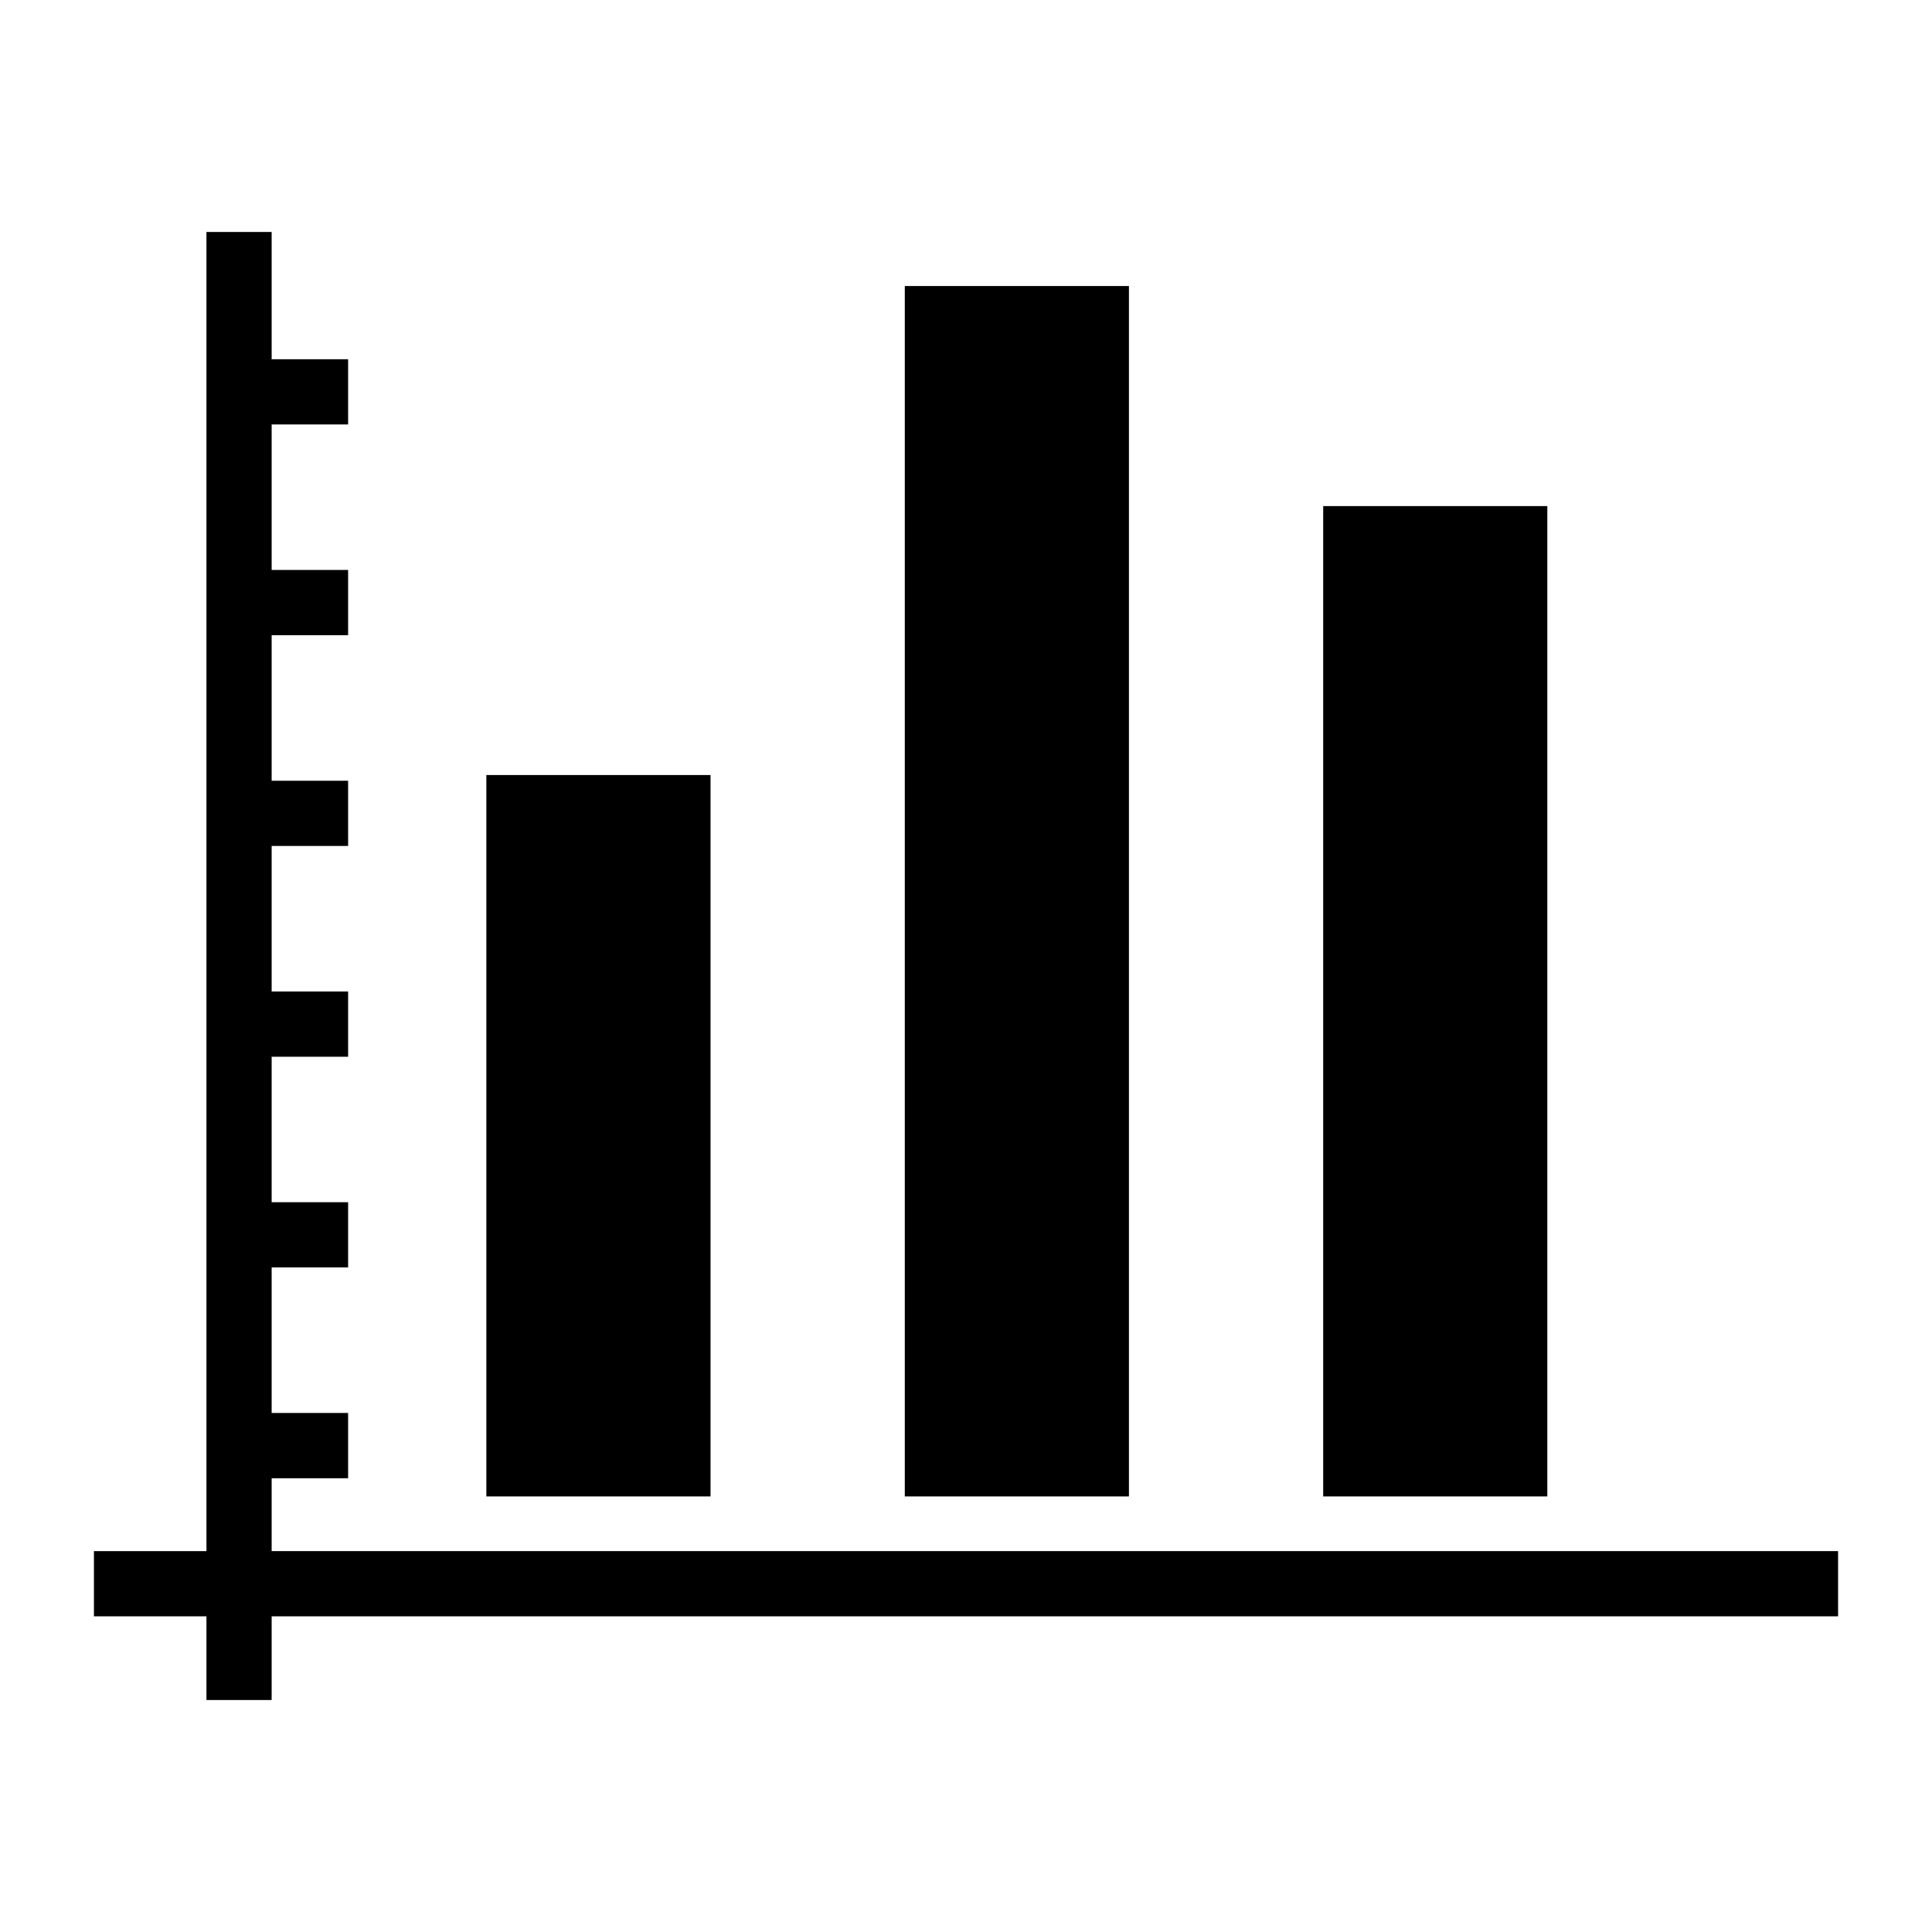 <?xml version="1.0" encoding="UTF-8"?>
<!-- Uploaded to: ICON Repo, www.iconrepo.com, Generator: ICON Repo Mixer Tools -->
<svg fill="#000000" width="800px" height="800px" version="1.1" viewBox="144 144 512 512" xmlns="http://www.w3.org/2000/svg">
 <g>
  <path d="m272.89 349.39h59.41v191.18h-59.41z"/>
  <path d="m383.78 219.8h59.398v320.77h-59.398z"/>
  <path d="m494.66 278.12h59.398v262.45h-59.398z"/>
  <path d="m631.11 555.06h-415.12v-19.309h20.262v-17.301h-20.262v-38.57h20.262v-17.281h-20.262v-38.551h20.262v-17.293h-20.262v-38.57h20.262v-17.281h-20.262v-38.57h20.262v-17.293h-20.262v-38.559h20.262v-17.281h-20.262v-33.727h-17.281v349.59h-29.816v17.277h29.816v22.18h17.281v-22.18h415.12z"/>
 </g>
</svg>